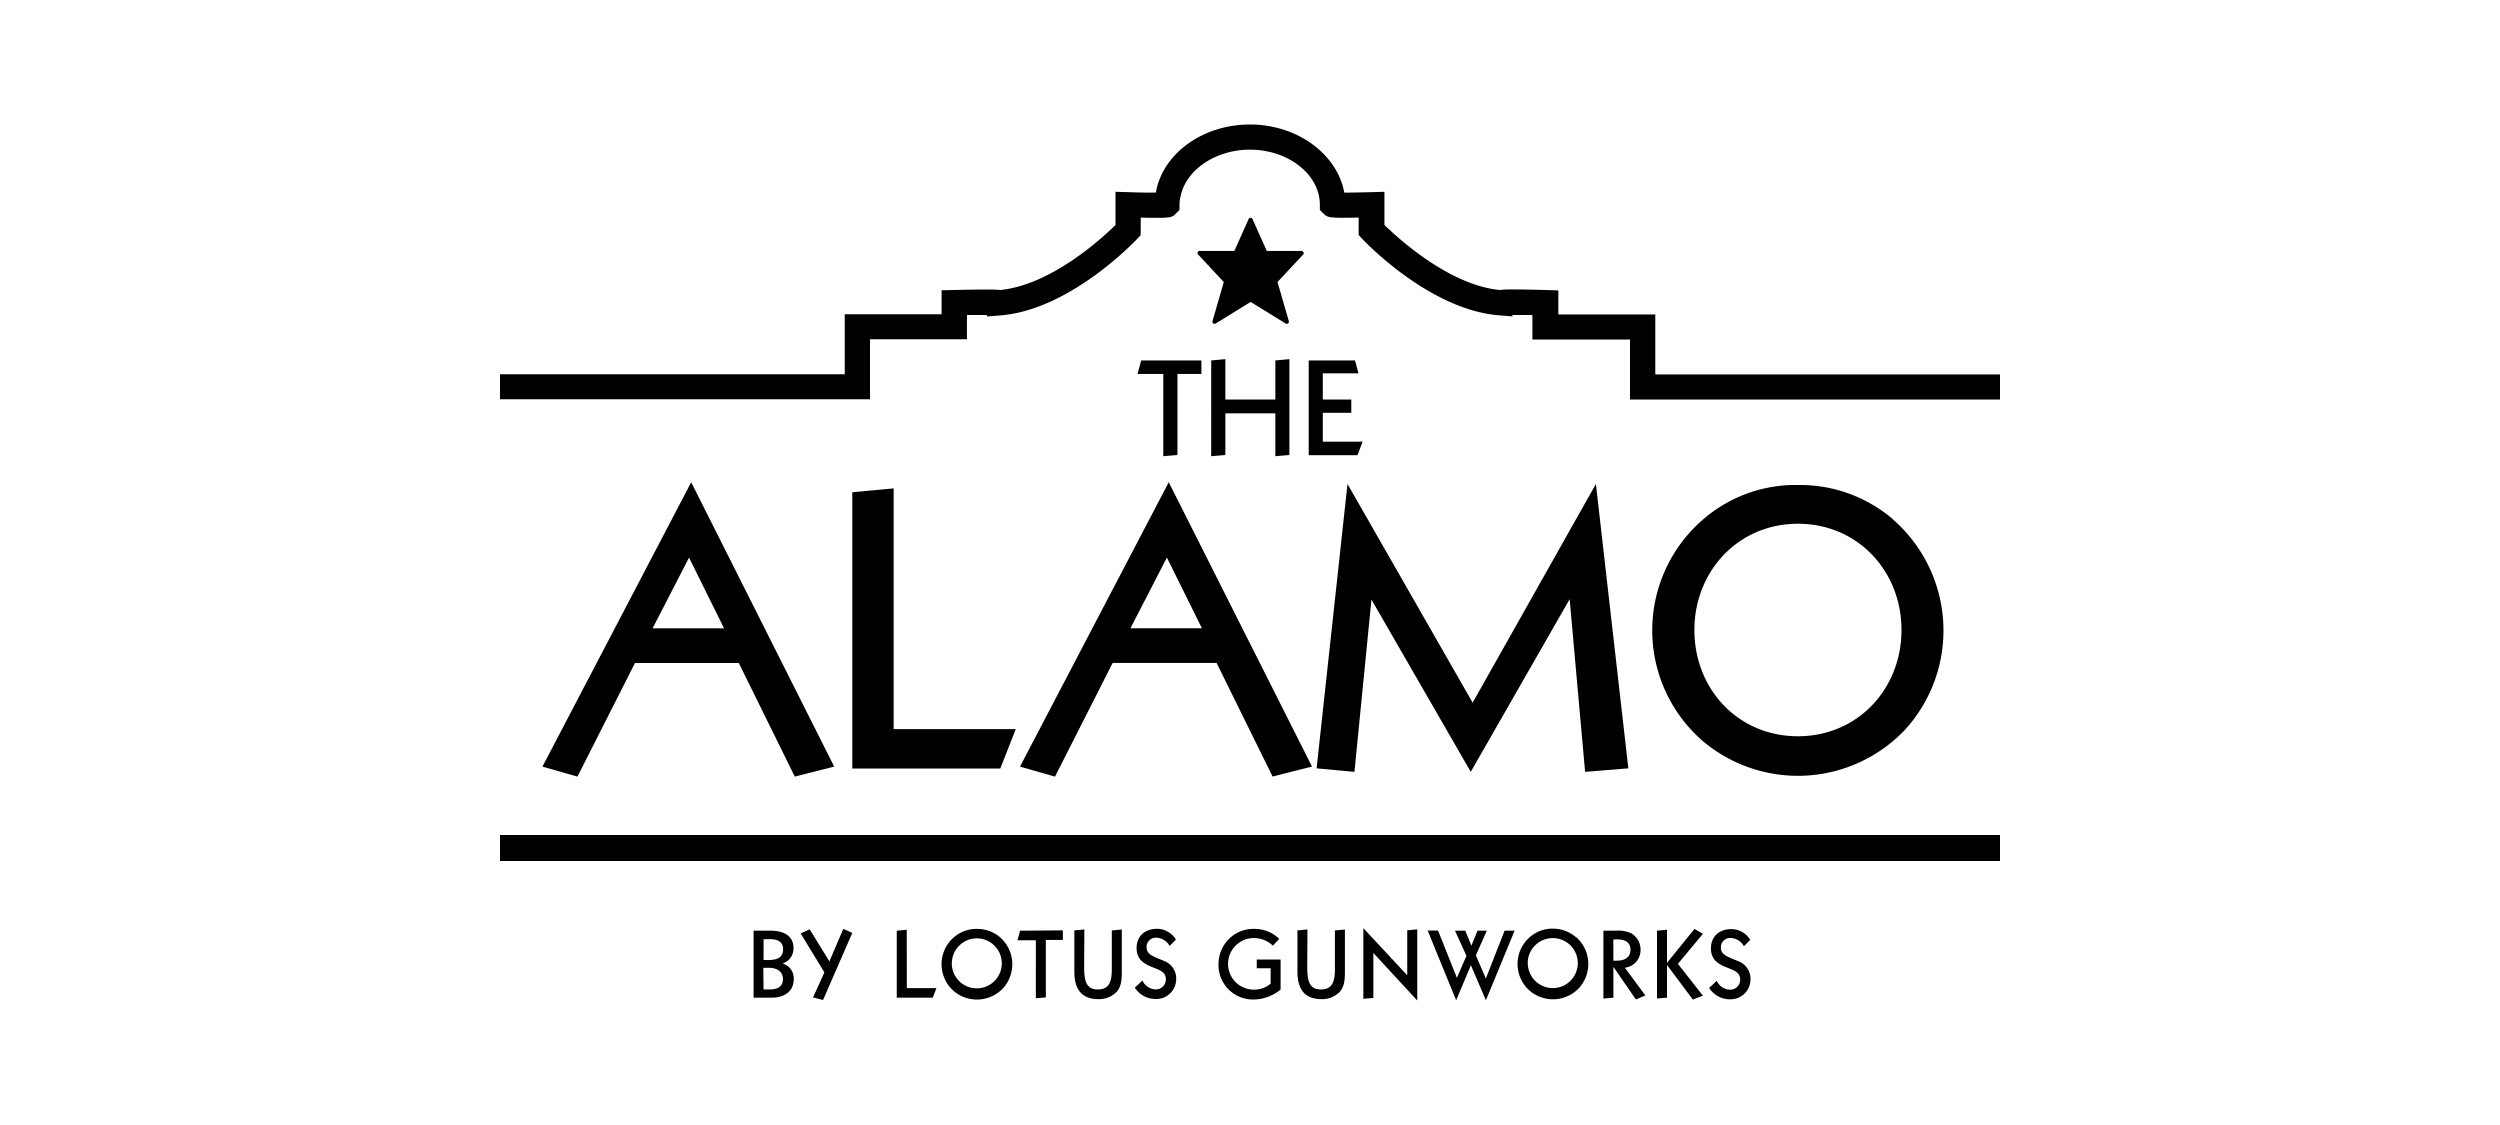 <svg id="logo" xmlns="http://www.w3.org/2000/svg" viewBox="0 0 500 225"><title>Artboard 1</title><g id="the_alamo" data-name="the alamo"><path d="M348.78,189.25a3.13,3.13,0,0,0-2.61-1.65,1.85,1.85,0,0,0-2,1.88c0,1.54,1.41,1.88,3.53,2.78a3.73,3.73,0,0,1,2.4,3.53,4,4,0,0,1-4.16,4.07,4.93,4.93,0,0,1-4.11-2.27l1.52-1.43a3,3,0,0,0,2.59,1.78,2,2,0,0,0,2.1-2c0-1.43-1.05-1.8-2.68-2.44-2.12-.83-3.17-1.84-3.17-3.83,0-2.35,1.63-3.85,4.09-3.85a4.44,4.44,0,0,1,3.77,2.16Zm-8.2-2.48-5,6,5,6.36-2,.79L333.4,193v6.53l-2,.17V186.14l2-.19v6.62l5.5-6.79Zm-17.35-.64a6.39,6.39,0,0,1,3,.52,3.77,3.77,0,0,1,1.88,3.4,3.53,3.53,0,0,1-3.13,3.49l4.09,5.55-1.89.81-4.5-6.53v6.17l-2,.17V186.14Zm-.56,6h.73c1.76,0,2.7-.84,2.7-2.19s-.9-2.06-2.66-2.06h-.77Zm-7.47-4.73a7.15,7.15,0,0,1,.6,10.21,7.17,7.17,0,0,1-9.81.58,7.11,7.11,0,0,1,0-10.79,6.84,6.84,0,0,1,4.6-1.67A7,7,0,0,1,315.2,187.45Zm-9.64,5.38a5,5,0,1,0,5-5.16A5,5,0,0,0,305.55,192.84Zm-14.18,2.79,1.91-4.41L291,186.14h2.06l1.22,3,1.22-3h1.86l-2.19,4.93,2,4.63,3.75-9.57h2l-5.74,13.92-3-7-2.95,7-5.7-13.94h2.08Zm-9.93-.51v-9l2-.19V200.1l-8.78-9.51v9l-2,.17V185.63Zm-20-1.56c0,2.91.56,4.39,2.72,4.39s2.81-1.37,2.81-4v-7.8l2-.19v8.44c0,1.73-.13,3-1.05,4.05a4.9,4.9,0,0,1-3.6,1.44c-3.26,0-4.84-1.82-4.84-5.5v-8.25l2-.19Zm-6.87-4.37a5.57,5.57,0,0,0-3.81-1.52,5.16,5.16,0,0,0,0,10.32,5.08,5.08,0,0,0,3.36-1.2v-3.08h-2.78V191.9h4.77v6a8.51,8.51,0,0,1-5.35,2,6.89,6.89,0,0,1-7.07-7.07,7.13,7.13,0,0,1,1.86-4.8,6.89,6.89,0,0,1,5.22-2.25,7,7,0,0,1,5.07,2Zm-20.66.06a3.13,3.13,0,0,0-2.61-1.65,1.85,1.85,0,0,0-2,1.88c0,1.54,1.41,1.88,3.53,2.78a3.73,3.73,0,0,1,2.4,3.53,4,4,0,0,1-4.17,4.07,4.93,4.93,0,0,1-4.11-2.27l1.52-1.43a3,3,0,0,0,2.59,1.78,2,2,0,0,0,2.1-2c0-1.43-1.05-1.8-2.68-2.44-2.12-.83-3.17-1.84-3.17-3.83,0-2.35,1.63-3.85,4.09-3.85a4.44,4.44,0,0,1,3.77,2.16Zm-17.09,4.31c0,2.91.56,4.39,2.72,4.39s2.81-1.37,2.81-4v-7.8l2-.19v8.44c0,1.73-.13,3-1.05,4.05a4.9,4.9,0,0,1-3.6,1.44c-3.26,0-4.84-1.82-4.84-5.5v-8.25l2-.19Zm-4.26-7.43v1.91h-3.4v11.5l-2,.17V188.05H203.5l.52-1.91ZM200,187.45a7.15,7.15,0,0,1,.6,10.21,7.16,7.16,0,0,1-9.81.58,7.11,7.11,0,0,1,0-10.79,6.84,6.84,0,0,1,4.6-1.67A7,7,0,0,1,200,187.45Zm-9.64,5.38a5,5,0,1,0,5-5.16A5,5,0,0,0,190.37,192.84Zm-9,4.8h5.93l-.75,1.91h-7.19V186.14l2-.19Zm-15.48-5.35,2.78-6.51,1.8.81L164.61,200l-2-.52,2.27-5-4.75-7.79,1.8-.83Zm-11.8-6.15c3,0,4.62,1.29,4.62,3.47a3.14,3.14,0,0,1-2.2,3.1,3.07,3.07,0,0,1,2.25,3.11c0,2.27-1.59,3.73-4.52,3.73h-3.51V186.14ZM152.71,192h1c1.91,0,2.91-.62,2.91-2.16,0-1.33-.86-2-2.59-2h-1.31Zm0,5.89H154c1.73,0,2.59-.75,2.59-2.08s-1-2.25-2.8-2.25h-1.13Zm225.88-94a29.47,29.47,0,0,1,2.47,42,29.51,29.51,0,0,1-40.41,2.4,29.29,29.29,0,0,1,0-44.43A28.19,28.19,0,0,1,359.59,97,28.63,28.63,0,0,1,378.6,103.86ZM338.88,126c0,11.82,8.73,21.25,20.71,21.25s20.71-9.5,20.71-21.25-8.73-21.25-20.71-21.25S338.88,114.29,338.88,126Zm-44.35,14.53,24.65-43.73,6.49,56.87-8.65.7-3.09-34.54-19.78,34.54-19.86-34.46-3.4,34.46-7.57-.7,6.18-56.87ZM262.4,153.31l-7.88,2-11.2-22.72H222.53L211,155.32l-7-2,29.75-56.87Zm-36.31-27.66h14.29l-7-14.14Zm-47.36,20.17h24.42l-3.09,7.88H170.46V98.45l8.27-.77Zm-11.89,7.5-7.88,2-11.2-22.72H127l-11.51,22.72-7-2,29.75-56.87Zm-36.32-27.66h14.29l-7-14.14ZM271,72.09l.69,2.57h-7.13v5.25h5.7v2.65h-5.7v5.78h7.95l-1,2.7h-9.77V72.09Zm-25.93,7.81h10V72.09l2.81-.26V91l-2.81.24V82.66h-10V91l-2.83.24V72.09l2.83-.26Zm-4.79-7.81v2.7h-4.79V91l-2.83.24V74.79H227.5l.74-2.7Z"/><path id="_Compound_Path_" data-name="&lt;Compound Path&gt;" d="M400,172.2H100V167H400Zm0-97.31H331.06v-12H311.67V58.09L309.21,58c-5.55-.13-8-.17-9.26,0-10.19-1-20.37-10.4-23.06-13V38.36l-2.58.07c-1.86.05-4,.09-5.45.09C267.44,30.84,259.48,24.9,250,24.9c-9.24,0-17.13,5.56-18.73,13.11,0,.17-.08.34-.12.51-1.48,0-3.6,0-5.47-.09l-2.58-.07V45c-2.68,2.64-12.87,12-23.06,13-1.25-.15-3.71-.11-9.26,0l-2.46.06v4.79H168.95v12H100v5h74v-12h19.39V63c1.49,0,2.92,0,4,0v.3l2.72-.22c13.88-1.12,26.8-14.75,27.35-15.33l.68-.73V43.52c6.1.14,6.26,0,7-.77l.76-.75V40.94a7.07,7.07,0,0,1,.24-1.78c1.12-5.26,7.07-9.23,13.83-9.23,7.62,0,13.91,4.88,14,10.89V42l.76.74c.77.75.93.91,7,.77V47l.68.73c.54.58,13.47,14.21,27.35,15.33l2.72.22V63c1.11,0,2.55,0,4,0v4.9H326v12h74ZM260.68,50.45a.42.42,0,0,0-.39-.26h-6.93l-2.86-6.37a.42.42,0,0,0-.78,0l-2.85,6.37h-6.93a.42.42,0,0,0-.31.72l5.13,5.49-2.26,7.82a.42.42,0,0,0,.63.48l7-4.31,7,4.31a.42.42,0,0,0,.63-.48l-2.26-7.82,5.13-5.49a.43.43,0,0,0,.08-.46"/></g></svg>